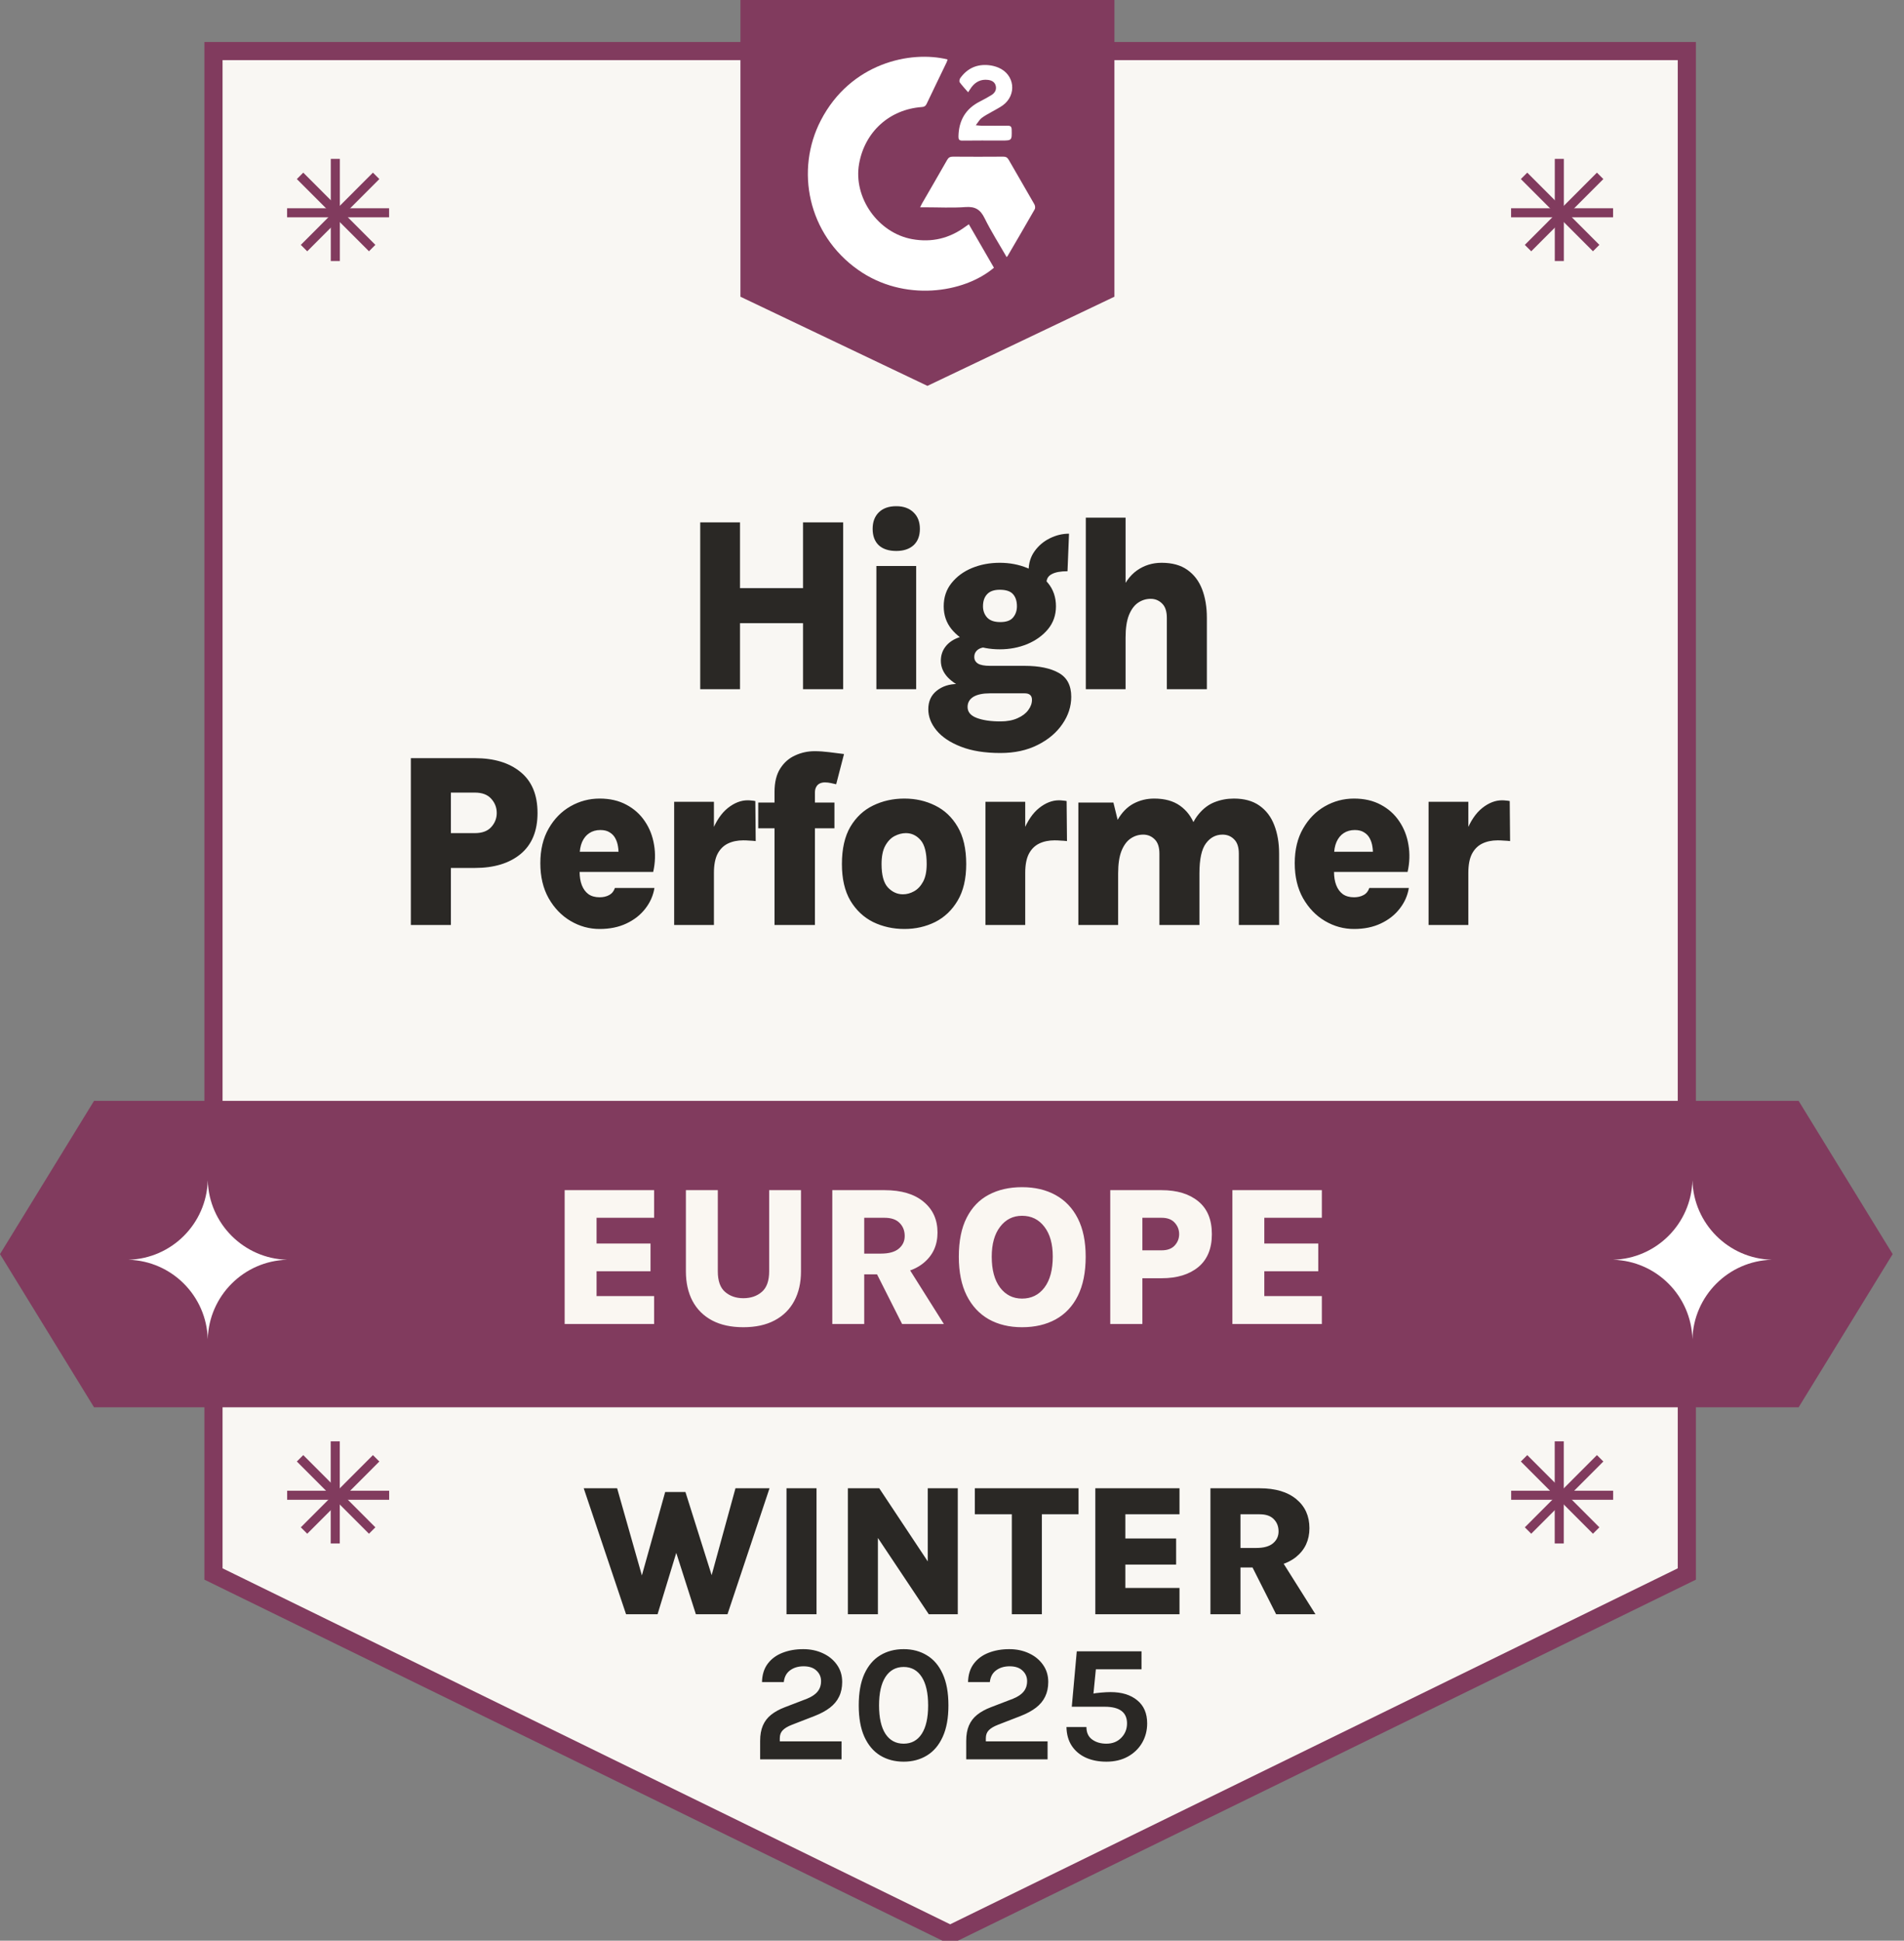 <?xml version="1.0" encoding="utf-8"?>
<svg xmlns="http://www.w3.org/2000/svg" width="105" height="107" viewBox="0 0 105 107" fill="none">
<rect x="0" y="0" width="105" height="107" fill="#808080" stroke="none"/>
<g clip-path="url(#clip0_13250_5199)">
<path d="M11.773 2.815H93.023V86.781L52.398 106.652L11.773 86.781V2.815Z" fill="#F9F7F3" stroke="#813B5E"/>
<path d="M18.492 8.76V14.391" stroke="#813B5E" stroke-width="0.5"/>
<path d="M15.832 11.732H21.457" stroke="#813B5E" stroke-width="0.5"/>
<path d="M16.547 9.695L20.524 13.677" stroke="#813B5E" stroke-width="0.5"/>
<path d="M16.766 13.678L20.743 9.695" stroke="#813B5E" stroke-width="0.5"/>
<path d="M85.992 8.76V14.391" stroke="#813B5E" stroke-width="0.5"/>
<path d="M83.332 11.732H88.957" stroke="#813B5E" stroke-width="0.5"/>
<path d="M84.047 9.695L88.024 13.677" stroke="#813B5E" stroke-width="0.5"/>
<path d="M84.266 13.678L88.243 9.695" stroke="#813B5E" stroke-width="0.5"/>
<path d="M18.488 79.468V85.099" stroke="#813B5E" stroke-width="0.5"/>
<path d="M15.836 82.44H21.461" stroke="#813B5E" stroke-width="0.5"/>
<path d="M16.547 80.403L20.524 84.385" stroke="#813B5E" stroke-width="0.5"/>
<path d="M16.766 84.385L20.743 80.403" stroke="#813B5E" stroke-width="0.5"/>
<path d="M85.988 79.468V85.099" stroke="#813B5E" stroke-width="0.5"/>
<path d="M83.336 82.44H88.961" stroke="#813B5E" stroke-width="0.5"/>
<path d="M84.047 80.403L88.024 84.385" stroke="#813B5E" stroke-width="0.5"/>
<path d="M84.266 84.385L88.243 80.403" stroke="#813B5E" stroke-width="0.5"/>
<path d="M40.832 0H61.457V16.359L51.145 21.275L40.832 16.359V0Z" fill="#813B5E"/>
<path d="M53.428 12.365C53.899 13.18 54.356 13.971 54.813 14.761C53.149 16.173 49.849 16.654 47.332 14.886C44.532 12.918 43.851 9.362 45.268 6.633C46.907 3.476 50.208 2.772 52.256 3.278C52.239 3.33 52.228 3.384 52.205 3.432C51.837 4.198 51.464 4.961 51.1 5.729C51.042 5.849 50.971 5.892 50.838 5.901C49.056 6.03 47.694 7.262 47.378 9.023C47.042 10.894 48.427 12.85 50.308 13.186C51.387 13.379 52.353 13.146 53.23 12.504C53.288 12.462 53.347 12.422 53.428 12.365Z" fill="white"/>
<path d="M55.516 14.179C55.093 13.443 54.654 12.755 54.296 12.027C54.064 11.557 53.783 11.378 53.252 11.416C52.506 11.47 51.752 11.429 51.002 11.429C50.924 11.429 50.847 11.429 50.742 11.429C50.783 11.347 50.807 11.289 50.838 11.235C51.302 10.431 51.771 9.629 52.23 8.821C52.308 8.682 52.397 8.637 52.554 8.638C53.477 8.645 54.401 8.645 55.325 8.638C55.476 8.636 55.557 8.688 55.63 8.815C56.099 9.634 56.577 10.447 57.044 11.267C57.085 11.339 57.101 11.47 57.063 11.536C56.575 12.393 56.075 13.244 55.578 14.096C55.568 14.114 55.553 14.13 55.516 14.178L55.516 14.179Z" fill="white"/>
<path d="M53.813 6.905C53.978 6.919 54.062 6.932 54.145 6.932C54.622 6.934 55.099 6.937 55.575 6.931C55.733 6.929 55.787 6.986 55.791 7.145C55.804 7.748 55.809 7.748 55.218 7.748C54.503 7.748 53.788 7.742 53.073 7.752C52.891 7.755 52.852 7.682 52.856 7.523C52.873 6.645 53.248 5.991 54.046 5.592C54.252 5.489 54.453 5.374 54.651 5.257C54.838 5.146 54.96 4.984 54.918 4.757C54.875 4.527 54.7 4.431 54.48 4.405C54.101 4.36 53.805 4.507 53.578 4.804C53.527 4.872 53.484 4.945 53.389 5.088C53.218 4.89 53.059 4.723 52.925 4.538C52.892 4.491 52.913 4.368 52.953 4.311C53.336 3.772 53.865 3.529 54.522 3.593C54.706 3.611 54.895 3.658 55.064 3.73C55.962 4.111 56.089 5.234 55.3 5.808C55.115 5.943 54.903 6.042 54.705 6.159C54.512 6.272 54.309 6.371 54.133 6.507C54.018 6.596 53.943 6.738 53.812 6.905L53.813 6.905Z" fill="white"/>
<path d="M5.186 60.696H99.189L104.375 69.144L99.189 77.591H5.186L0 69.144L5.186 60.696Z" fill="#813B5E"/>
<path d="M11.457 65.076C11.523 67.467 13.444 69.39 15.832 69.456C13.444 69.523 11.523 71.445 11.457 73.836C11.391 71.445 9.47 69.523 7.082 69.456C9.47 69.39 11.391 67.467 11.457 65.076Z" fill="white"/>
<path d="M93.332 65.076C93.398 67.467 95.319 69.39 97.707 69.456C95.319 69.523 93.398 71.445 93.332 73.836C93.266 71.445 91.345 69.523 88.957 69.456C91.345 69.39 93.266 67.467 93.332 65.076Z" fill="white"/>
<path d="M32.191 82.055H34.033L35.591 87.541H35.208L36.682 82.262H37.8L39.425 87.416H39.089L40.559 82.055H42.437L40.119 89H38.375L37.257 85.502H37.329L36.263 89H34.525L32.191 82.055ZM43.373 89V82.055H45.029V89H43.373ZM46.758 82.055H48.487L51.276 86.257H51.163V82.055H52.819V89H51.219L48.14 84.384H48.414V89H46.758V82.055ZM53.76 83.489V82.055H59.478V83.489H57.082L57.455 83.116V89H55.799V83.116L56.171 83.489H53.76ZM60.404 89V82.055H65.046V83.489H62.06V84.824H64.86V86.262H62.06V87.551H65.046V89H60.404ZM66.752 89V82.055H69.463C70.333 82.055 71.007 82.255 71.487 82.655C71.97 83.052 72.211 83.585 72.211 84.254C72.211 84.91 71.97 85.436 71.487 85.833C71.007 86.226 70.333 86.423 69.463 86.423H68.408V89H66.752ZM70.374 89L68.682 85.647H70.431L72.543 89H70.374ZM68.408 85.346H69.277C69.688 85.346 69.995 85.262 70.198 85.093C70.405 84.92 70.509 84.701 70.509 84.436C70.509 84.16 70.421 83.934 70.245 83.758C70.072 83.578 69.812 83.489 69.463 83.489H68.408V85.346ZM41.92 97V95.981C41.92 95.648 41.971 95.365 42.072 95.133C42.173 94.9 42.323 94.704 42.522 94.545C42.724 94.383 42.976 94.244 43.279 94.128L44.499 93.66C44.765 93.553 44.961 93.421 45.086 93.265C45.215 93.109 45.279 92.916 45.279 92.687C45.279 92.458 45.195 92.265 45.027 92.109C44.862 91.95 44.624 91.87 44.316 91.87C44.019 91.87 43.77 91.945 43.568 92.095C43.369 92.242 43.254 92.458 43.224 92.742H42.022C42.031 92.335 42.136 91.997 42.338 91.728C42.54 91.459 42.811 91.259 43.15 91.127C43.49 90.993 43.872 90.925 44.297 90.925C44.698 90.925 45.06 91.002 45.385 91.155C45.709 91.305 45.966 91.516 46.156 91.788C46.348 92.057 46.444 92.372 46.444 92.733C46.444 93.039 46.388 93.308 46.275 93.54C46.165 93.773 45.996 93.976 45.77 94.151C45.544 94.325 45.258 94.48 44.912 94.614L43.682 95.091C43.444 95.183 43.271 95.285 43.164 95.399C43.057 95.509 43.003 95.654 43.003 95.835V96.009H46.408V97H41.92ZM49.835 97.129C49.346 97.129 48.914 97.015 48.541 96.789C48.171 96.563 47.88 96.22 47.669 95.761C47.461 95.302 47.357 94.724 47.357 94.027C47.357 93.326 47.461 92.747 47.669 92.288C47.88 91.829 48.171 91.488 48.541 91.265C48.914 91.038 49.346 90.925 49.835 90.925C50.318 90.925 50.745 91.038 51.115 91.265C51.488 91.488 51.779 91.829 51.987 92.288C52.198 92.747 52.303 93.326 52.303 94.027C52.303 94.724 52.198 95.302 51.987 95.761C51.779 96.22 51.488 96.563 51.115 96.789C50.745 97.015 50.318 97.129 49.835 97.129ZM49.835 96.137C50.263 96.137 50.595 95.957 50.831 95.596C51.066 95.232 51.184 94.709 51.184 94.027C51.184 93.345 51.066 92.822 50.831 92.458C50.595 92.091 50.263 91.907 49.835 91.907C49.404 91.907 49.069 92.091 48.83 92.458C48.595 92.822 48.477 93.345 48.477 94.027C48.477 94.709 48.595 95.232 48.83 95.596C49.069 95.957 49.404 96.137 49.835 96.137ZM53.284 97V95.981C53.284 95.648 53.334 95.365 53.435 95.133C53.536 94.9 53.686 94.704 53.885 94.545C54.087 94.383 54.339 94.244 54.642 94.128L55.862 93.66C56.128 93.553 56.324 93.421 56.45 93.265C56.578 93.109 56.642 92.916 56.642 92.687C56.642 92.458 56.558 92.265 56.39 92.109C56.225 91.95 55.988 91.87 55.679 91.87C55.382 91.87 55.133 91.945 54.931 92.095C54.732 92.242 54.617 92.458 54.587 92.742H53.385C53.394 92.335 53.499 91.997 53.701 91.728C53.903 91.459 54.174 91.259 54.513 91.127C54.853 90.993 55.235 90.925 55.66 90.925C56.061 90.925 56.423 91.002 56.748 91.155C57.072 91.305 57.329 91.516 57.519 91.788C57.711 92.057 57.808 92.372 57.808 92.733C57.808 93.039 57.751 93.308 57.638 93.54C57.528 93.773 57.359 93.976 57.133 94.151C56.907 94.325 56.621 94.48 56.275 94.614L55.045 95.091C54.807 95.183 54.634 95.285 54.527 95.399C54.42 95.509 54.366 95.654 54.366 95.835V96.009H57.771V97H53.284ZM61.014 97.129C60.586 97.129 60.209 97.055 59.881 96.908C59.554 96.758 59.295 96.541 59.106 96.257C58.919 95.972 58.821 95.627 58.812 95.22H59.913C59.913 95.526 60.019 95.755 60.23 95.908C60.441 96.061 60.703 96.137 61.014 96.137C61.348 96.137 61.62 96.03 61.831 95.816C62.045 95.599 62.152 95.333 62.152 95.018C62.152 94.406 61.742 94.1 60.923 94.1H59.106L59.381 91.044H62.951V92.035H60.253L60.464 91.724L60.289 93.495L60.198 93.394C60.345 93.36 60.519 93.335 60.721 93.32C60.923 93.302 61.097 93.293 61.244 93.293C61.859 93.293 62.348 93.443 62.712 93.742C63.079 94.039 63.263 94.464 63.263 95.018C63.263 95.412 63.169 95.77 62.983 96.091C62.796 96.41 62.535 96.662 62.198 96.849C61.862 97.035 61.467 97.129 61.014 97.129Z" fill="#2A2825"/>
<path d="M31.139 73V65.619H36.072V67.142H32.899V68.561H35.874V70.091H32.899V71.46H36.072V73H31.139ZM37.825 65.619H39.585V70.096C39.585 70.62 39.718 70.998 39.986 71.229C40.254 71.46 40.589 71.576 40.993 71.576C41.403 71.576 41.742 71.46 42.01 71.229C42.281 70.998 42.417 70.62 42.417 70.096V65.619H44.172V70.096C44.172 70.719 44.049 71.262 43.803 71.724C43.557 72.186 43.198 72.543 42.725 72.796C42.252 73.049 41.675 73.176 40.993 73.176C40.311 73.176 39.733 73.049 39.26 72.796C38.791 72.543 38.433 72.186 38.188 71.724C37.946 71.262 37.825 70.719 37.825 70.096V65.619ZM45.899 73V65.619H48.781C49.705 65.619 50.422 65.832 50.931 66.257C51.445 66.679 51.701 67.245 51.701 67.957C51.701 68.653 51.445 69.212 50.931 69.634C50.422 70.052 49.705 70.261 48.781 70.261H47.659V73H45.899ZM49.749 73L47.95 69.436H49.809L52.053 73H49.749ZM47.659 69.117H48.583C49.019 69.117 49.345 69.027 49.562 68.847C49.782 68.664 49.892 68.431 49.892 68.149C49.892 67.856 49.798 67.615 49.611 67.428C49.428 67.238 49.151 67.142 48.781 67.142H47.659V69.117ZM56.363 73.176C55.663 73.176 55.05 73.029 54.526 72.736C54.005 72.439 53.6 72.003 53.31 71.427C53.021 70.848 52.876 70.135 52.876 69.287C52.876 68.418 53.021 67.702 53.31 67.137C53.6 66.569 54.005 66.147 54.526 65.872C55.05 65.593 55.663 65.454 56.363 65.454C57.071 65.454 57.687 65.599 58.211 65.888C58.739 66.178 59.148 66.607 59.437 67.175C59.727 67.744 59.872 68.448 59.872 69.287C59.872 70.149 59.727 70.87 59.437 71.449C59.148 72.025 58.739 72.457 58.211 72.747C57.687 73.033 57.071 73.176 56.363 73.176ZM56.363 71.597C56.876 71.597 57.287 71.396 57.595 70.993C57.903 70.585 58.057 70.013 58.057 69.276C58.057 68.584 57.903 68.037 57.595 67.638C57.287 67.234 56.876 67.032 56.363 67.032C55.864 67.032 55.461 67.234 55.153 67.638C54.845 68.037 54.691 68.587 54.691 69.287C54.691 70.017 54.845 70.585 55.153 70.993C55.461 71.396 55.864 71.597 56.363 71.597ZM61.227 73V65.619H64.059C64.91 65.619 65.585 65.824 66.083 66.235C66.582 66.642 66.831 67.245 66.831 68.044C66.831 68.84 66.582 69.445 66.083 69.859C65.585 70.27 64.91 70.475 64.059 70.475H62.998V73H61.227ZM62.998 68.936H64.059C64.378 68.936 64.618 68.847 64.78 68.671C64.945 68.492 65.027 68.283 65.027 68.044C65.027 67.802 64.945 67.592 64.78 67.412C64.618 67.232 64.378 67.142 64.059 67.142H62.998V68.936ZM67.963 73V65.619H72.896V67.142H69.723V68.561H72.698V70.091H69.723V71.46H72.896V73H67.963Z" fill="#FAF7F2"/>
<path d="M38.615 28.801H40.809V32.427H44.284V28.801H46.499V38H44.284V34.36H40.809V38H38.615V28.801ZM49.427 30.377C49.011 30.377 48.689 30.272 48.46 30.062C48.236 29.847 48.124 29.546 48.124 29.157C48.124 28.778 48.236 28.476 48.46 28.252C48.689 28.024 49.011 27.909 49.427 27.909C49.829 27.909 50.147 28.024 50.38 28.252C50.613 28.476 50.729 28.778 50.729 29.157C50.729 29.546 50.613 29.847 50.38 30.062C50.147 30.272 49.829 30.377 49.427 30.377ZM48.33 38V31.207H50.524V38H48.33ZM55.169 41.517C54.31 41.517 53.583 41.4 52.989 41.167C52.399 40.938 51.952 40.639 51.645 40.269C51.344 39.903 51.193 39.515 51.193 39.104C51.193 38.669 51.348 38.329 51.659 38.082C51.97 37.836 52.349 37.712 52.797 37.712L54.6 38.226C54.202 38.226 53.896 38.29 53.681 38.418C53.466 38.551 53.359 38.738 53.359 38.98C53.359 39.255 53.528 39.456 53.866 39.584C54.209 39.712 54.643 39.775 55.169 39.775C55.539 39.775 55.854 39.716 56.115 39.597C56.375 39.483 56.572 39.334 56.704 39.152C56.841 38.969 56.91 38.779 56.91 38.583C56.91 38.464 56.876 38.375 56.807 38.315C56.743 38.256 56.64 38.226 56.499 38.226H54.6C54.147 38.226 53.713 38.148 53.297 37.993C52.882 37.838 52.541 37.625 52.276 37.356C52.016 37.081 51.885 36.773 51.885 36.43C51.885 36.147 51.963 35.898 52.118 35.683C52.274 35.468 52.493 35.301 52.776 35.183C53.064 35.064 53.398 35.004 53.777 35.004L54.408 35.683C54.28 35.683 54.163 35.704 54.058 35.745C53.958 35.786 53.878 35.847 53.818 35.93C53.759 36.008 53.729 36.106 53.729 36.225C53.729 36.38 53.798 36.501 53.935 36.588C54.072 36.67 54.294 36.711 54.6 36.711H56.499C57.303 36.711 57.934 36.842 58.391 37.102C58.848 37.358 59.076 37.797 59.076 38.418C59.076 38.948 58.914 39.449 58.589 39.919C58.265 40.395 57.81 40.779 57.225 41.071C56.64 41.368 55.955 41.517 55.169 41.517ZM55.135 35.8C54.586 35.8 54.077 35.704 53.606 35.512C53.14 35.315 52.763 35.041 52.475 34.689C52.187 34.333 52.043 33.912 52.043 33.428C52.043 32.93 52.187 32.502 52.475 32.146C52.763 31.785 53.14 31.508 53.606 31.316C54.077 31.124 54.586 31.029 55.135 31.029C55.674 31.029 56.179 31.124 56.65 31.316C57.12 31.508 57.502 31.785 57.794 32.146C58.087 32.502 58.233 32.93 58.233 33.428C58.233 33.912 58.087 34.333 57.794 34.689C57.502 35.041 57.12 35.315 56.65 35.512C56.179 35.704 55.674 35.8 55.135 35.8ZM55.162 34.298C55.495 34.298 55.731 34.214 55.868 34.045C56.01 33.876 56.081 33.67 56.081 33.428C56.081 33.144 56.01 32.923 55.868 32.763C55.726 32.598 55.482 32.516 55.135 32.516C54.819 32.516 54.586 32.598 54.435 32.763C54.285 32.923 54.209 33.144 54.209 33.428C54.209 33.67 54.285 33.876 54.435 34.045C54.591 34.214 54.833 34.298 55.162 34.298ZM57.712 32.125L56.725 31.474C56.725 31.058 56.834 30.697 57.054 30.391C57.273 30.085 57.554 29.847 57.897 29.678C58.24 29.509 58.592 29.424 58.953 29.424L58.87 31.495C58.491 31.495 58.203 31.547 58.007 31.652C57.81 31.753 57.712 31.91 57.712 32.125ZM64.348 38V34.065C64.348 33.709 64.261 33.446 64.088 33.277C63.914 33.103 63.704 33.016 63.457 33.016C63.206 33.016 62.975 33.087 62.764 33.229C62.554 33.371 62.385 33.599 62.257 33.914C62.134 34.225 62.072 34.639 62.072 35.155H61.407C61.407 34.186 61.522 33.398 61.75 32.79C61.983 32.182 62.298 31.737 62.696 31.453C63.098 31.17 63.553 31.029 64.06 31.029C64.641 31.029 65.114 31.159 65.479 31.419C65.849 31.68 66.121 32.038 66.295 32.495C66.469 32.952 66.555 33.476 66.555 34.065V38H64.348ZM59.879 38V28.54H62.072V38H59.879ZM22.657 51V41.801H26.188C27.248 41.801 28.089 42.056 28.71 42.568C29.332 43.076 29.643 43.827 29.643 44.824C29.643 45.815 29.332 46.569 28.71 47.086C28.089 47.598 27.248 47.854 26.188 47.854H24.865V51H22.657ZM24.865 45.934H26.188C26.585 45.934 26.885 45.825 27.086 45.605C27.291 45.381 27.394 45.121 27.394 44.824C27.394 44.522 27.291 44.259 27.086 44.035C26.885 43.811 26.585 43.699 26.188 43.699H24.865V45.934ZM33.068 51.219C32.501 51.219 31.969 51.073 31.471 50.781C30.972 50.488 30.568 50.07 30.257 49.526C29.951 48.982 29.798 48.338 29.798 47.593C29.798 46.848 29.951 46.211 30.257 45.681C30.563 45.146 30.965 44.737 31.464 44.453C31.962 44.17 32.496 44.029 33.068 44.029C33.634 44.029 34.128 44.143 34.548 44.371C34.969 44.595 35.307 44.899 35.563 45.283C35.824 45.667 35.992 46.101 36.07 46.585C36.153 47.065 36.136 47.561 36.022 48.073H31.532V46.962H34.418L34.103 47.168C34.117 47.008 34.11 46.846 34.082 46.681C34.059 46.517 34.011 46.366 33.938 46.229C33.865 46.087 33.76 45.975 33.623 45.893C33.49 45.806 33.319 45.763 33.109 45.763C32.876 45.763 32.672 45.82 32.499 45.934C32.33 46.044 32.197 46.206 32.101 46.421C32.01 46.631 31.964 46.889 31.964 47.196V48.059C31.964 48.347 32.005 48.596 32.087 48.806C32.17 49.017 32.291 49.181 32.451 49.3C32.615 49.414 32.821 49.471 33.068 49.471C33.269 49.471 33.445 49.43 33.596 49.348C33.746 49.266 33.852 49.135 33.911 48.957H36.091C36.022 49.378 35.853 49.759 35.584 50.102C35.319 50.445 34.971 50.717 34.542 50.918C34.117 51.119 33.625 51.219 33.068 51.219ZM37.178 51V44.207H39.371V51H37.178ZM38.905 48.121C38.905 47.202 39.022 46.448 39.255 45.859C39.488 45.269 39.783 44.833 40.139 44.549C40.496 44.266 40.859 44.124 41.229 44.124C41.302 44.124 41.376 44.129 41.449 44.138C41.522 44.143 41.59 44.152 41.654 44.166L41.675 46.373C41.561 46.359 41.444 46.35 41.325 46.346C41.206 46.336 41.094 46.332 40.989 46.332C40.669 46.332 40.386 46.391 40.139 46.51C39.897 46.629 39.707 46.818 39.57 47.079C39.438 47.339 39.371 47.687 39.371 48.121H38.905ZM42.713 51V43.658C42.713 43.128 42.818 42.699 43.029 42.37C43.239 42.041 43.513 41.801 43.851 41.65C44.189 41.494 44.546 41.417 44.921 41.417C45.176 41.417 45.446 41.435 45.73 41.471C46.013 41.504 46.285 41.538 46.545 41.574L46.113 43.24C46.022 43.217 45.921 43.194 45.812 43.172C45.707 43.149 45.599 43.137 45.49 43.137C45.38 43.137 45.284 43.158 45.202 43.199C45.119 43.24 45.055 43.304 45.01 43.391C44.964 43.473 44.941 43.576 44.941 43.699V51H42.713ZM41.815 45.667V44.248H46.017V45.667H41.815ZM49.877 51.219C49.251 51.219 48.675 51.091 48.149 50.836C47.628 50.575 47.21 50.182 46.895 49.656C46.584 49.126 46.429 48.455 46.429 47.641C46.429 46.8 46.584 46.115 46.895 45.584C47.21 45.054 47.628 44.664 48.149 44.412C48.675 44.156 49.251 44.029 49.877 44.029C50.489 44.029 51.053 44.156 51.57 44.412C52.086 44.664 52.5 45.054 52.811 45.584C53.126 46.115 53.284 46.8 53.284 47.641C53.284 48.455 53.126 49.126 52.811 49.656C52.5 50.182 52.086 50.575 51.57 50.836C51.053 51.091 50.489 51.219 49.877 51.219ZM49.794 49.307C50.005 49.307 50.208 49.252 50.405 49.142C50.606 49.033 50.772 48.857 50.905 48.614C51.038 48.368 51.104 48.043 51.104 47.641C51.104 47.015 50.992 46.574 50.768 46.318C50.544 46.062 50.274 45.934 49.959 45.934C49.749 45.934 49.538 45.989 49.328 46.099C49.123 46.208 48.951 46.389 48.814 46.64C48.682 46.887 48.615 47.221 48.615 47.641C48.615 48.249 48.732 48.678 48.965 48.93C49.203 49.181 49.479 49.307 49.794 49.307ZM54.344 51V44.207H56.538V51H54.344ZM56.072 48.121C56.072 47.202 56.188 46.448 56.421 45.859C56.654 45.269 56.949 44.833 57.306 44.549C57.662 44.266 58.025 44.124 58.395 44.124C58.469 44.124 58.542 44.129 58.615 44.138C58.688 44.143 58.757 44.152 58.821 44.166L58.841 46.373C58.727 46.359 58.61 46.35 58.492 46.346C58.373 46.336 58.261 46.332 58.156 46.332C57.836 46.332 57.552 46.391 57.306 46.51C57.063 46.629 56.874 46.818 56.737 47.079C56.604 47.339 56.538 47.687 56.538 48.121H56.072ZM68.318 51V47.065C68.318 46.709 68.231 46.446 68.058 46.277C67.888 46.103 67.676 46.016 67.42 46.016C67.045 46.016 66.739 46.179 66.501 46.503C66.264 46.823 66.145 47.374 66.145 48.155H65.281C65.281 47.346 65.355 46.677 65.501 46.147C65.647 45.612 65.848 45.191 66.104 44.885C66.36 44.575 66.652 44.355 66.981 44.227C67.315 44.095 67.669 44.029 68.044 44.029C68.62 44.029 69.09 44.159 69.456 44.419C69.826 44.68 70.098 45.038 70.272 45.495C70.45 45.952 70.539 46.476 70.539 47.065V51H68.318ZM59.468 51V44.248H61.401L61.635 45.201C61.867 44.794 62.158 44.497 62.505 44.309C62.857 44.122 63.239 44.029 63.65 44.029C64.23 44.029 64.703 44.159 65.069 44.419C65.439 44.68 65.711 45.038 65.885 45.495C66.058 45.952 66.145 46.476 66.145 47.065V51H63.938V47.065C63.938 46.709 63.851 46.446 63.677 46.277C63.504 46.103 63.293 46.016 63.047 46.016C62.795 46.016 62.565 46.087 62.354 46.229C62.144 46.371 61.975 46.599 61.847 46.914C61.724 47.225 61.662 47.639 61.662 48.155V51H59.468ZM74.67 51.219C74.104 51.219 73.571 51.073 73.073 50.781C72.575 50.488 72.171 50.07 71.86 49.526C71.554 48.982 71.401 48.338 71.401 47.593C71.401 46.848 71.554 46.211 71.86 45.681C72.166 45.146 72.568 44.737 73.066 44.453C73.564 44.17 74.099 44.029 74.67 44.029C75.237 44.029 75.731 44.143 76.151 44.371C76.572 44.595 76.91 44.899 77.166 45.283C77.426 45.667 77.595 46.101 77.673 46.585C77.755 47.065 77.739 47.561 77.625 48.073H73.135V46.962H76.021L75.706 47.168C75.719 47.008 75.712 46.846 75.685 46.681C75.662 46.517 75.614 46.366 75.541 46.229C75.468 46.087 75.363 45.975 75.226 45.893C75.093 45.806 74.922 45.763 74.712 45.763C74.478 45.763 74.275 45.82 74.101 45.934C73.932 46.044 73.8 46.206 73.704 46.421C73.612 46.631 73.567 46.889 73.567 47.196V48.059C73.567 48.347 73.608 48.596 73.69 48.806C73.772 49.017 73.894 49.181 74.053 49.3C74.218 49.414 74.424 49.471 74.67 49.471C74.871 49.471 75.047 49.43 75.198 49.348C75.349 49.266 75.454 49.135 75.514 48.957H77.694C77.625 49.378 77.456 49.759 77.186 50.102C76.921 50.445 76.574 50.717 76.144 50.918C75.719 51.119 75.228 51.219 74.67 51.219ZM78.781 51V44.207H80.974V51H78.781ZM80.508 48.121C80.508 47.202 80.625 46.448 80.858 45.859C81.091 45.269 81.385 44.833 81.742 44.549C82.098 44.266 82.462 44.124 82.832 44.124C82.905 44.124 82.978 44.129 83.051 44.138C83.124 44.143 83.193 44.152 83.257 44.166L83.277 46.373C83.163 46.359 83.047 46.35 82.928 46.346C82.809 46.336 82.697 46.332 82.592 46.332C82.272 46.332 81.989 46.391 81.742 46.51C81.5 46.629 81.31 46.818 81.173 47.079C81.04 47.339 80.974 47.687 80.974 48.121H80.508Z" fill="#2A2825"/>
</g>
<defs>
<clipPath id="clip0_13250_5199">
<rect width="105" height="107" fill="white"/>
</clipPath>
</defs>
</svg>
